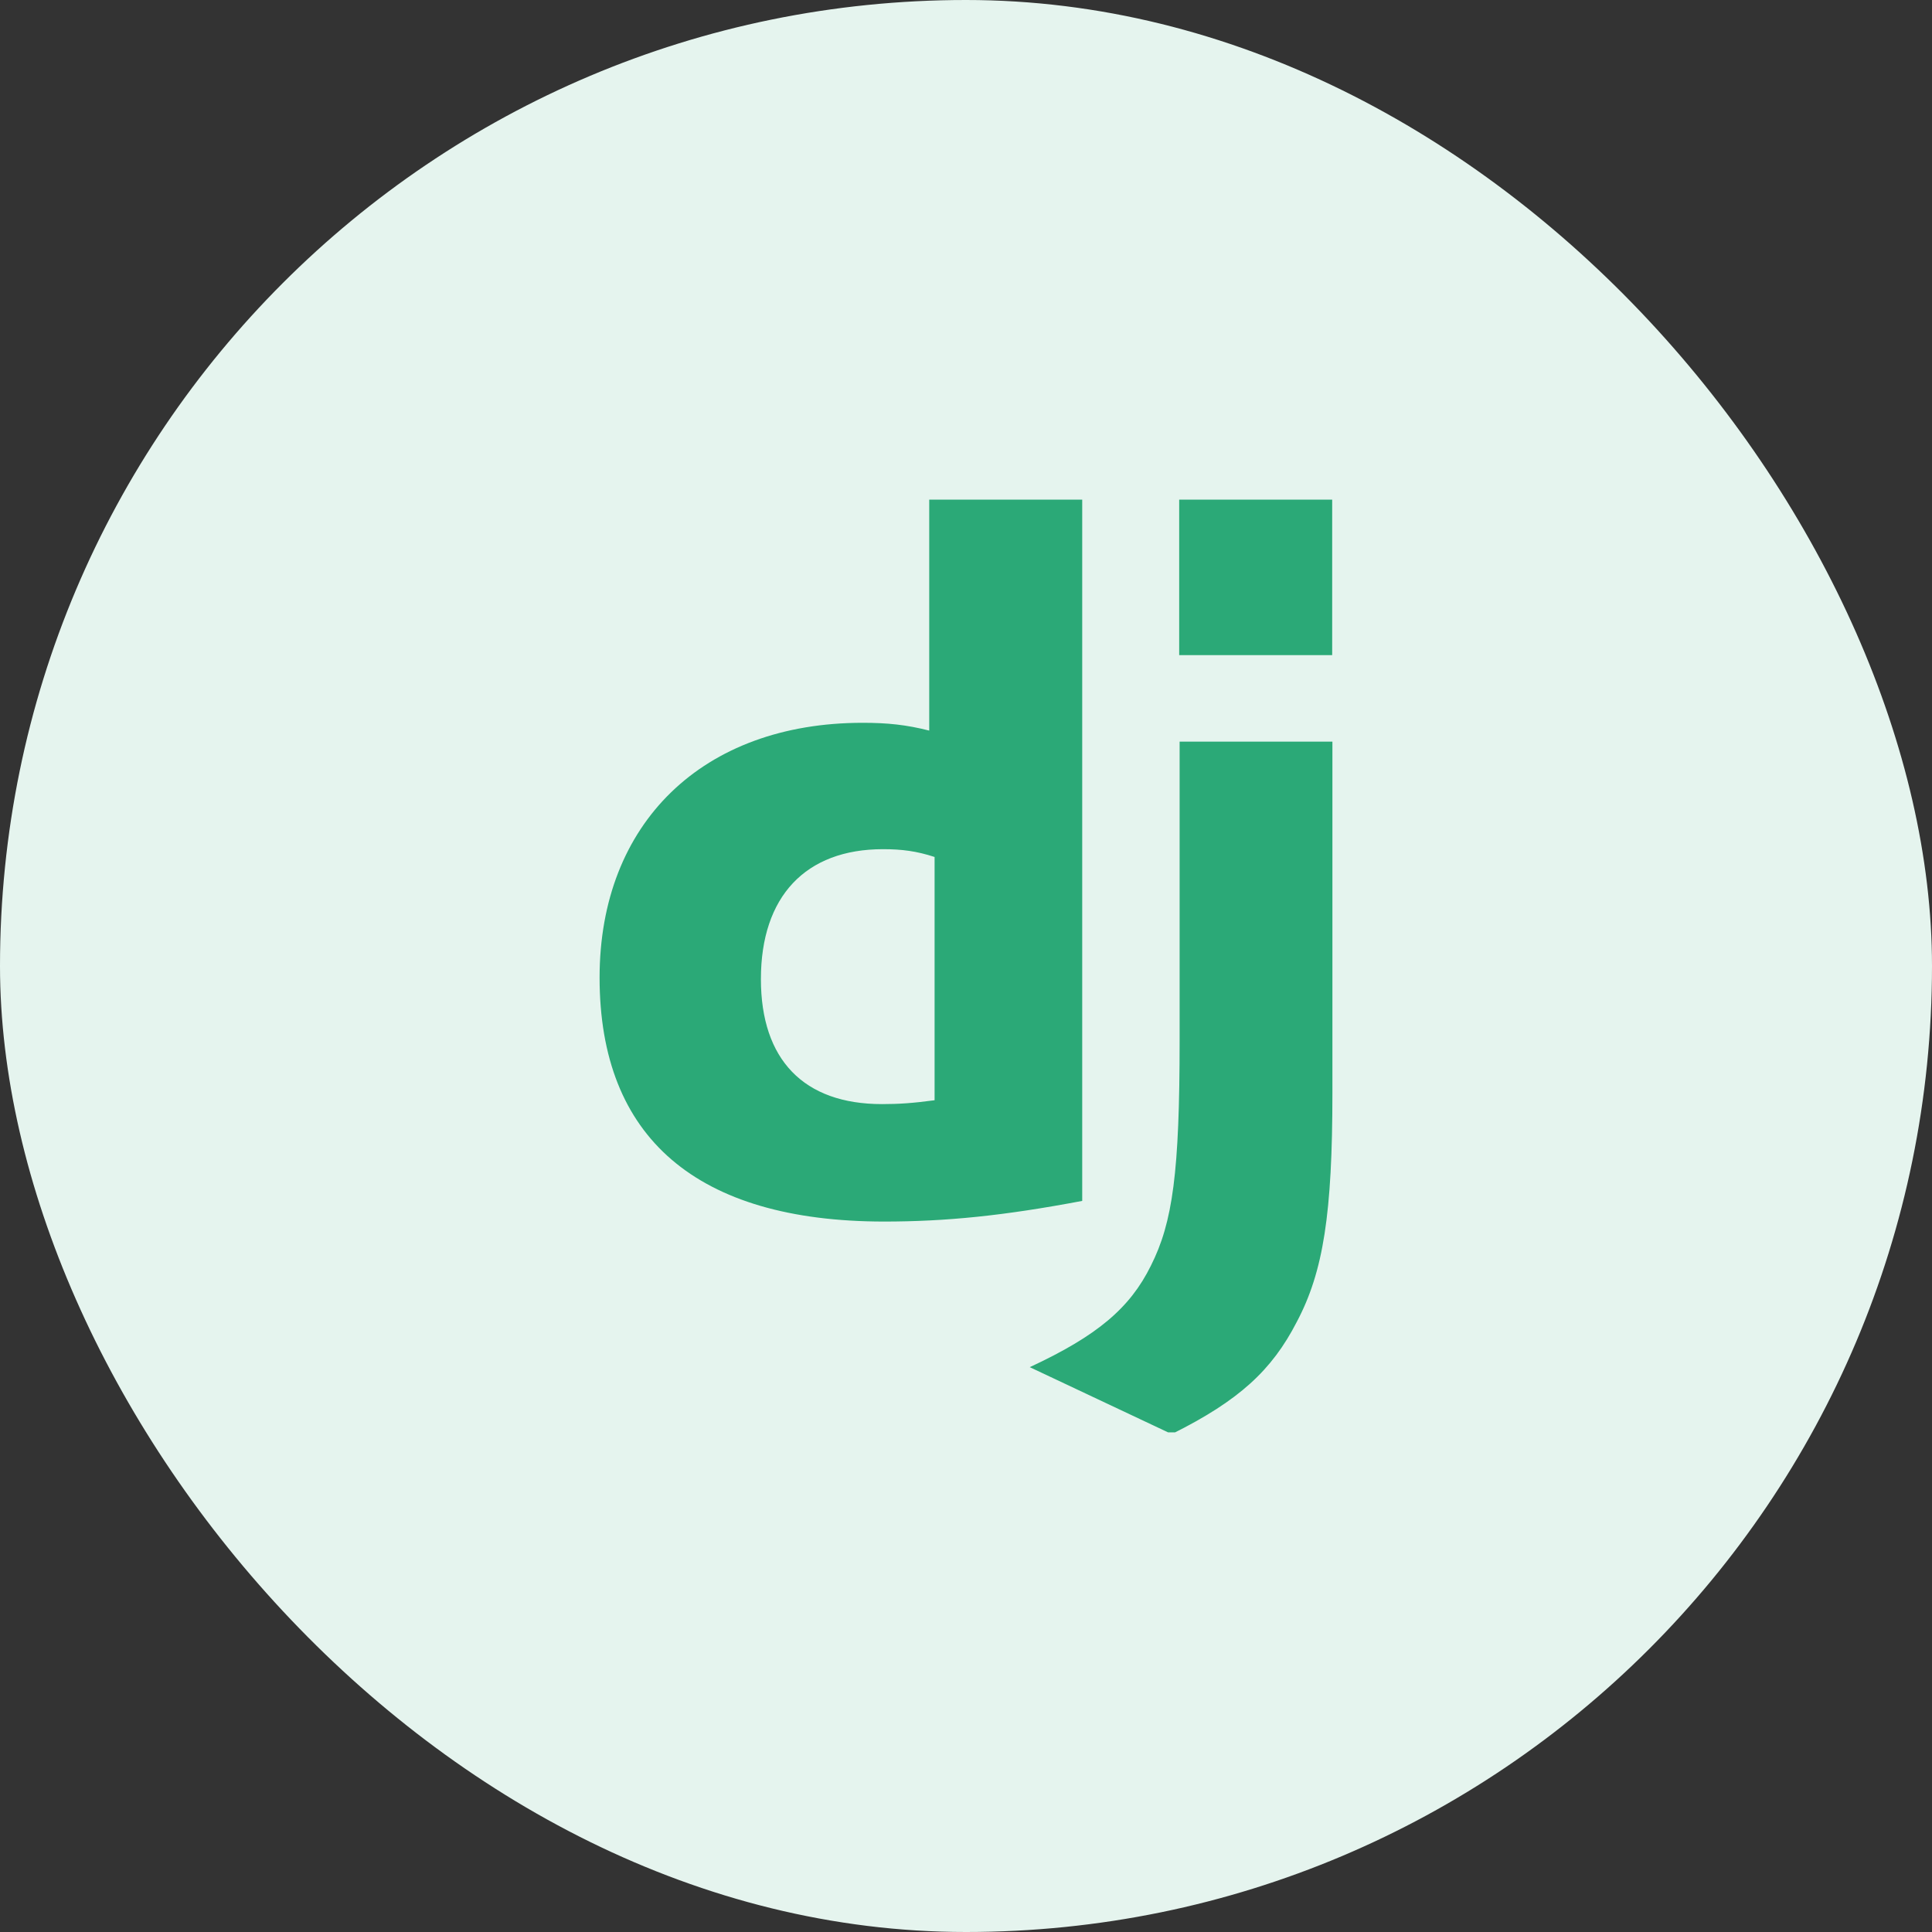 <svg width="58" height="58" viewBox="0 0 58 58" fill="none" xmlns="http://www.w3.org/2000/svg">
<rect x="0" y="0" width="58" height="58" fill="#333333" stroke="none"/>
<rect width="58" height="58" rx="29" fill="#E5F4EE"/>
<g clip-path="url(#clip0)">
<path d="M27.896 15H32.489V36.052C30.136 36.497 28.404 36.672 26.53 36.672C20.92 36.666 18 34.16 18 29.347C18 24.709 21.098 21.699 25.898 21.699C26.642 21.699 27.21 21.758 27.896 21.933V15ZM28.057 25.727C27.519 25.551 27.075 25.493 26.508 25.493C24.185 25.493 22.843 26.91 22.843 29.393C22.843 31.811 24.126 33.146 26.478 33.146C26.987 33.146 27.401 33.118 28.057 33.03V25.727Z" fill="#2BA977"/>
<path d="M40 22.264V32.804C40 36.434 39.728 38.18 38.93 39.685C38.185 41.132 37.204 42.044 35.176 43.052L30.914 41.043C32.942 40.101 33.923 39.268 34.55 37.998C35.206 36.698 35.413 35.193 35.413 31.235V22.264L40 22.264Z" fill="#2BA977"/>
<path d="M39.993 15H35.4V19.667H39.993V15Z" fill="#2BA977"/>
</g>
<defs>
<clipPath id="clip0">
<rect width="28" height="28" fill="white" transform="translate(15 15)"/>
</clipPath>
</defs>
</svg>
